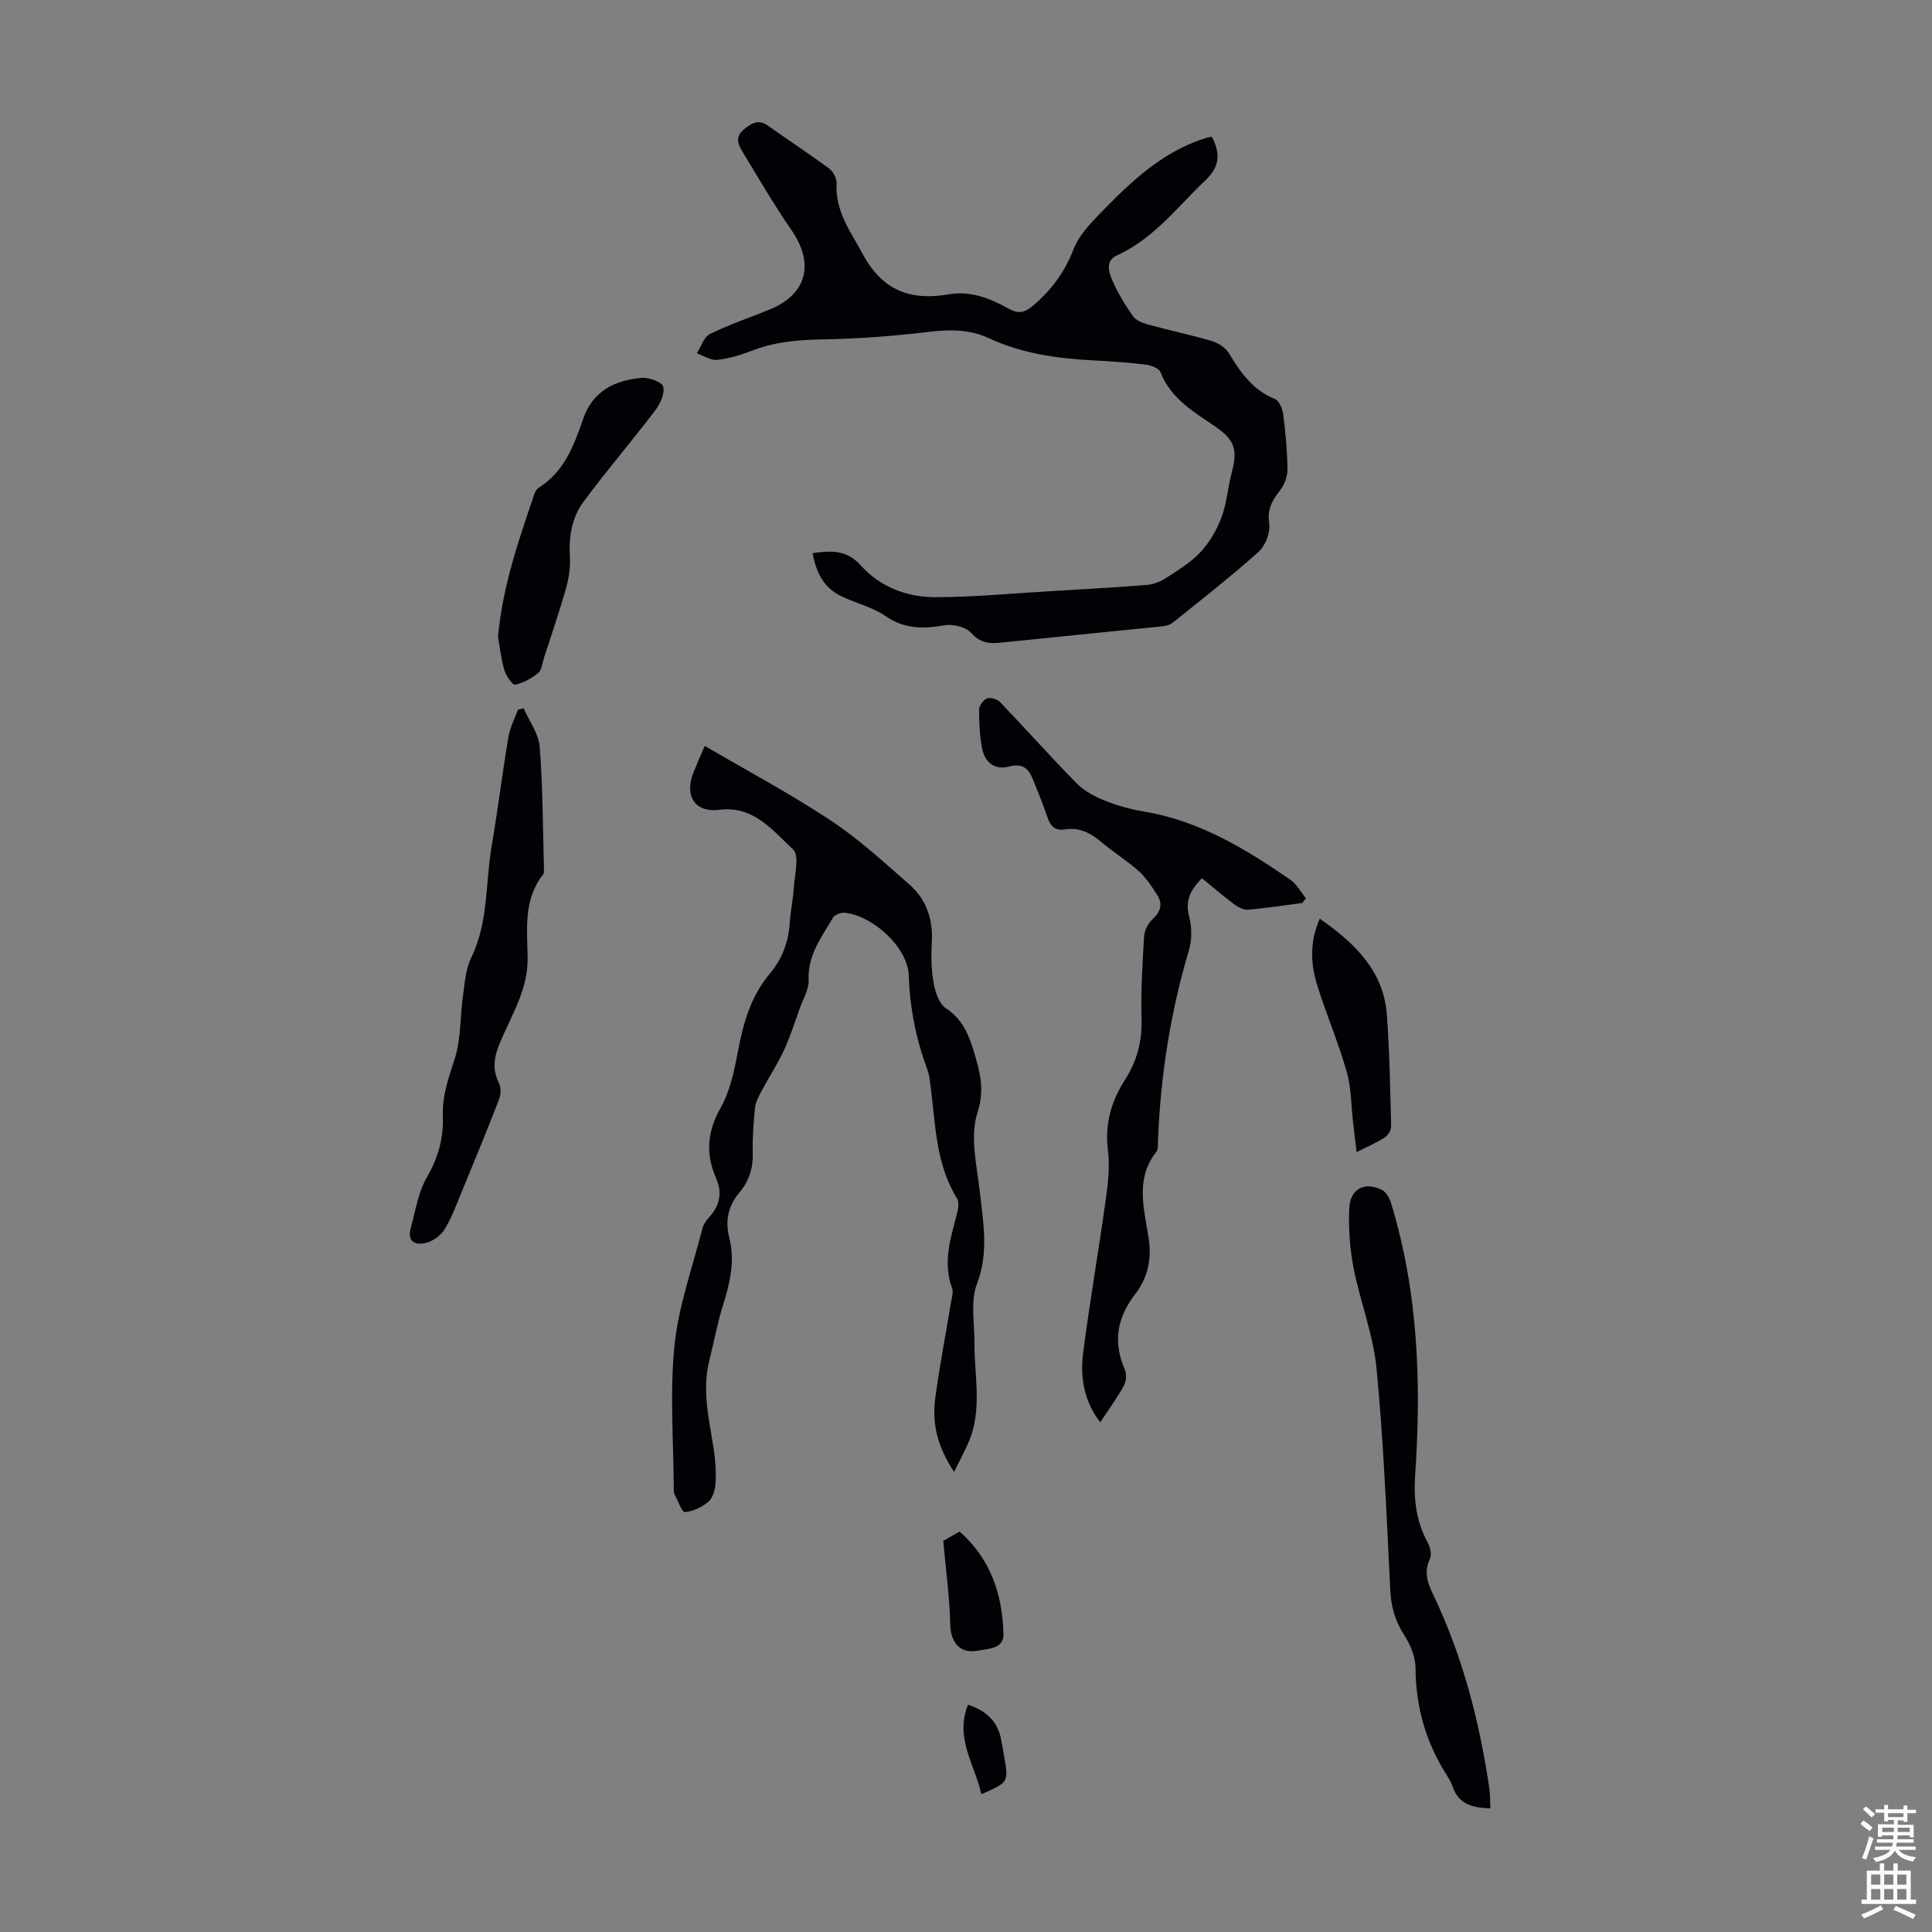 <svg enable-background="new 0 0 400 400" viewBox="0 0 400 400" xmlns="http://www.w3.org/2000/svg"><rect x="0" y="0" width="400" height="400" fill="#808080" stroke="none"/><g fill="#010106"><path d="m250.88 28.3c1.9 3.61 1.62 6.26-1.37 9.09-5.81 5.52-10.67 12.05-18.28 15.5-2.46 1.11-1.65 3.54-.87 5.29 1.12 2.54 2.58 4.97 4.18 7.25.61.87 1.92 1.42 3.02 1.73 4.42 1.21 8.91 2.15 13.3 3.44 1.34.4 2.86 1.37 3.56 2.52 2.41 3.98 4.93 7.63 9.51 9.47.88.35 1.59 2 1.74 3.14.48 3.77.84 7.57.89 11.37.02 1.45-.58 3.17-1.48 4.33-1.63 2.11-2.77 3.93-2.31 6.93.28 1.85-.77 4.61-2.19 5.88-5.73 5.14-11.81 9.89-17.82 14.71-.63.51-1.64.67-2.49.76-11.01 1.13-22.03 2.19-33.04 3.34-2.43.25-4.31.07-6.19-2.04-1.11-1.24-3.83-1.86-5.61-1.54-4.35.77-8.19.76-12.07-1.91-2.7-1.86-6.11-2.66-9.12-4.09-3.65-1.73-5.28-4.91-5.99-8.95 3.82-.51 7.02-.76 10 2.58 3.95 4.41 9.5 6.54 15.35 6.54 7.91-.01 15.81-.77 23.72-1.24 6.69-.39 13.38-.76 20.05-1.29 1.34-.11 2.78-.63 3.92-1.36 2.53-1.64 5.2-3.24 7.23-5.41 1.88-2.01 3.39-4.58 4.36-7.17 1.12-2.99 1.33-6.3 2.16-9.41 1.23-4.58.59-6.68-3.31-9.36-4.49-3.09-9.3-5.8-11.46-11.34-.31-.8-1.89-1.42-2.95-1.55-3.55-.44-7.13-.7-10.7-.88-7.52-.39-14.92-1.37-21.83-4.59-4.12-1.92-8.28-1.84-12.7-1.31-6.97.84-14.01 1.38-21.03 1.52-5.19.11-10.23.37-15.12 2.27-2.39.92-4.9 1.7-7.43 1.99-1.34.15-2.82-.88-4.23-1.37.88-1.37 1.45-3.37 2.71-3.99 3.99-1.97 8.26-3.38 12.39-5.08 7.71-3.16 9.28-9.5 4.48-16.44-3.68-5.32-6.93-10.94-10.28-16.47-.89-1.47-1.3-2.95.5-4.42 1.66-1.36 3.01-2.08 4.98-.68 4.18 2.98 8.49 5.79 12.62 8.85.83.62 1.58 2.04 1.52 3.05-.32 5.76 2.89 9.97 5.45 14.7 4.06 7.5 9.86 9.66 17.82 8.27 4.48-.78 8.6.87 12.45 3.02 1.92 1.07 3.22.82 4.97-.67 3.84-3.27 6.6-7.03 8.43-11.79 1.04-2.68 3.25-5.03 5.31-7.16 6.32-6.52 12.85-12.83 21.82-15.69.39-.14.83-.2 1.43-.34z"/><path d="m197.53 304.74c-3.52-5.3-4.57-10.13-3.9-15.2.88-6.64 2.17-13.23 3.26-19.85.16-.99.55-2.12.24-2.97-2.03-5.44-.24-10.54 1.07-15.72.23-.91.38-2.16-.06-2.87-4.5-7.27-4.44-15.57-5.52-23.61-.13-.99-.23-2.02-.58-2.95-2.34-6.32-3.67-12.77-3.89-19.58-.18-5.8-7.34-12.37-13.23-13.01-.8-.09-2.09.39-2.46 1.02-2.34 4-5.27 7.73-5.04 12.87.09 1.94-1.14 3.95-1.84 5.9-1.05 2.93-1.99 5.92-3.3 8.74-1.34 2.87-3.11 5.55-4.6 8.35-.6 1.12-1.25 2.33-1.37 3.55-.32 3.11-.54 6.26-.46 9.38.08 3.08-.78 5.75-2.72 8.04-2.35 2.78-3.04 5.89-2.16 9.33 1.22 4.76.23 9.25-1.21 13.8-1.2 3.82-1.92 7.8-2.9 11.69-1.56 6.18-.06 12.19.89 18.24.36 2.31.53 4.68.41 7.01-.07 1.37-.5 3.12-1.43 3.95-1.31 1.17-3.2 2.06-4.92 2.21-.61.06-1.46-2.38-2.16-3.69-.15-.28-.15-.66-.15-.99-.04-9.93-.85-19.93.14-29.75.83-8.22 3.74-16.24 5.8-24.33.21-.82.77-1.63 1.36-2.26 2.23-2.39 2.77-5.1 1.48-8.04-2.23-5.09-1.88-9.7.94-14.68 1.97-3.5 2.83-7.75 3.59-11.77 1.09-5.79 2.65-11.28 6.52-15.89 2.6-3.09 3.95-6.65 4.19-10.69.14-2.34.68-4.66.81-6.99.16-2.78 1.25-6.84-.13-8.12-4.24-3.92-8.12-9.09-15.29-8.2-5.02.63-7.25-2.86-5.36-7.66.7-1.76 1.47-3.49 2.36-5.57 8.79 5.15 17.67 9.88 26.02 15.4 5.83 3.85 11.06 8.66 16.34 13.29 3.56 3.11 4.93 7.28 4.65 12.07-.16 2.77-.11 5.62.38 8.33.34 1.88 1.12 4.31 2.53 5.23 3.43 2.24 4.73 5.44 5.81 9.02 1.26 4.18 2.28 7.8.71 12.68-1.59 4.96-.07 11.03.54 16.56.7 6.31 1.83 12.36-.62 18.78-1.39 3.64-.49 8.17-.52 12.31-.04 6.77 1.64 13.64-1.12 20.25-.77 1.9-1.78 3.71-3.1 6.39z"/><path d="m269.63 186.95c-3.75.49-7.5 1.08-11.27 1.39-.95.08-2.1-.57-2.93-1.19-2.22-1.66-4.32-3.48-6.58-5.33-2.31 2.34-3.53 4.56-2.66 7.9.57 2.17.62 4.78-.01 6.91-3.82 12.83-5.89 25.91-6.42 39.26-.04.89.09 2.02-.38 2.62-4.4 5.59-2.49 11.81-1.58 17.73.69 4.46-.15 8.29-2.75 11.66-3.78 4.9-4.67 9.95-2.16 15.67.41.93.28 2.45-.22 3.35-1.4 2.53-3.11 4.88-4.88 7.56-3.46-4.52-4.17-9.48-3.52-14.51 1.38-10.63 3.22-21.21 4.7-31.83.46-3.29.82-6.71.42-9.97-.67-5.41.65-10.13 3.51-14.58 2.48-3.86 3.59-7.98 3.45-12.66-.17-5.69.18-11.41.53-17.1.08-1.23.84-2.69 1.75-3.53 1.69-1.56 2.15-3.17.95-5.03-1.13-1.75-2.31-3.56-3.84-4.94-2.41-2.16-5.21-3.87-7.68-5.96-2.24-1.9-4.59-3.14-7.59-2.65-2.06.34-3.01-.7-3.62-2.55-.88-2.65-1.97-5.22-3-7.82-.88-2.24-2.16-3.39-4.89-2.66-2.89.77-5.03-.68-5.62-3.73-.51-2.61-.64-5.33-.63-8 0-.83.86-2.06 1.62-2.35.72-.28 2.13.13 2.71.74 5.34 5.57 10.47 11.35 15.89 16.85 1.55 1.58 3.72 2.72 5.81 3.56 2.57 1.04 5.32 1.79 8.06 2.25 11.44 1.9 21.04 7.71 30.35 14.13 1.33.91 2.16 2.54 3.23 3.83-.27.35-.51.67-.75.98z"/><path d="m308.57 374.41c-3.68-.13-6.62-.84-7.84-4.57-.24-.73-.64-1.43-1.06-2.09-4.4-6.83-6.56-14.26-6.6-22.43-.01-2.28-1.05-4.8-2.32-6.76-1.91-2.93-2.74-5.89-2.91-9.37-.76-15.3-1.38-30.62-2.84-45.85-.68-7.04-3.4-13.86-4.76-20.86-.78-4.01-1.06-8.21-.89-12.29.17-4.06 3.15-5.61 6.74-3.84.88.43 1.59 1.69 1.9 2.71 5.66 18.44 6.29 37.36 5 56.4-.34 4.96.21 9.51 2.59 13.88.52.96.9 2.51.48 3.38-1.26 2.65-.58 4.86.59 7.28 6.1 12.67 9.59 26.12 11.66 39.98.22 1.38.18 2.82.26 4.43z"/><path d="m108.41 146.65c1.16 2.65 3.12 5.25 3.33 7.97.65 8.45.65 16.94.88 25.42.01.33.02.75-.16.98-4.15 5.23-3.29 11.41-3.22 17.39.07 6.46-3.33 11.75-5.68 17.35-1.25 2.98-1.73 5.54-.25 8.51.46.91.38 2.38 0 3.38-2.41 6.23-4.95 12.4-7.5 18.58-1.15 2.78-2.18 5.64-3.7 8.2-.77 1.3-2.39 2.49-3.85 2.88-1.98.53-4.03-.04-3.24-2.94.99-3.61 1.55-7.51 3.38-10.66 2.35-4.06 3.47-8.17 3.29-12.71-.17-4.24 1.27-8 2.51-11.97 1.26-4.02 1.04-8.49 1.64-12.75.38-2.71.57-5.62 1.73-8.01 3.56-7.3 2.91-15.27 4.2-22.92 1.28-7.59 2.23-15.23 3.5-22.82.32-1.93 1.3-3.75 1.98-5.61.39-.08.77-.17 1.16-.27z"/><path d="m103.11 131.81c1-10.71 4.33-20.09 7.52-29.5.17-.5.5-1.08.93-1.35 5.32-3.33 7.29-8.8 9.2-14.29 2.01-5.78 6.6-7.96 12.12-8.44 1.5-.13 4.23.9 4.44 1.83.33 1.47-.65 3.58-1.69 4.95-4.86 6.38-10.1 12.48-14.86 18.93-2.44 3.3-3.04 7.33-2.78 11.51.13 2.17-.26 4.45-.86 6.56-1.36 4.79-2.99 9.5-4.52 14.24-.34 1.06-.43 2.47-1.17 3.07-1.38 1.12-3.08 2.09-4.79 2.44-.55.11-1.89-1.86-2.24-3.06-.7-2.45-.97-5.02-1.3-6.89z"/><path d="m280.87 238.53c-.3-2.5-.52-4.32-.73-6.14-.41-3.5-.36-7.13-1.31-10.47-1.71-5.99-4.16-11.77-6.05-17.71-1.45-4.55-1.67-9.18.47-14.01 7.21 5.08 13.22 10.74 13.89 19.94.56 7.67.69 15.38.88 23.07.02.77-.66 1.84-1.33 2.29-1.58 1.04-3.34 1.77-5.82 3.03z"/><path d="m195.29 319.02c.76-.43 2-1.14 3.38-1.93 6.46 5.69 8.86 13.04 9.09 21.17.09 3.16-3.17 3.07-5.24 3.48-3.75.74-5.68-1.67-5.78-5.39-.13-5.58-.89-11.15-1.45-17.33z"/><path d="m203.18 371.47c-1.4-6.23-5.54-11.65-2.76-18.53 3.67 1.23 6.08 3.34 6.83 7.1.24 1.2.44 2.41.65 3.62.94 5.34.93 5.34-4.72 7.81z"/></g><path d="m385.2 377.6.6-.7c.6.4 1.3.9 1.9 1.5l-.6.7c-.8-.5-1.4-1-1.9-1.5zm.3 7.1c.6-1.4 1.1-2.9 1.5-4.5.3.1.6.3.9.4-.5 1.4-1 2.9-1.5 4.4zm.2-10.1.6-.6c.7.5 1.3 1.1 1.9 1.6l-.7.7c-.6-.6-1.2-1.2-1.8-1.7zm8.4-.8h.8v.9h1.8v.7h-1.8v1.8h-.8v-.3h-1.2v.9h3.3v2.6h-.8v-.4h-2.5c0 .3 0 .6-.1.8h3.4v.7h-3.5c0 .3-.1.6-.1.8h4v.7h-3.5c.7.9 1.9 1.3 3.6 1.5-.2.2-.4.5-.6.9-1.9-.3-3.2-1.1-3.8-2.3-.5 1.1-1.8 2-3.9 2.4-.2-.3-.4-.5-.6-.8 1.9-.4 3.1-.9 3.6-1.7h-3.2v-.7h3.5c.1-.2.1-.5.2-.8h-3.3v-.7h3.4c0-.2 0-.5 0-.8h-2.4v.3h-.8v-2.6h3.3v-.9h-1.2v.3h-.8v-1.8h-1.8v-.7h1.8v-.9h.8v.9h3.2zm-4.4 5.5h2.4c0-.3 0-.6 0-.9h-2.4zm1.2-3.1h3.2v-.8h-3.2zm4.4 2.2h-2.4v.9h2.5v-.9z" fill="#fafbfc"/><path d="m389.2 385.8h.9v1.5h1.9v-1.5h.9v1.5h2.7v6h1.1v.9h-11.3v-.9h1.1v-6h2.7zm.2 8.7.5.8c-1.2.6-2.5 1.3-4 1.9-.2-.3-.3-.6-.6-.8 1.6-.6 3-1.3 4.1-1.9zm-2-4.3h1.9v-2.1h-1.9zm0 3.1h1.9v-2.2h-1.9zm2.7-3.1h1.9v-2.1h-1.9zm0 3.1h1.9v-2.2h-1.9zm2.4 1.3c1.4.6 2.7 1.2 4.1 1.8l-.5.9c-1.5-.7-2.8-1.4-4.1-1.9zm2.2-6.5h-1.9v2.1h1.9zm-1.9 5.2h1.9v-2.2h-1.9z" fill="#fafbfc"/></svg>